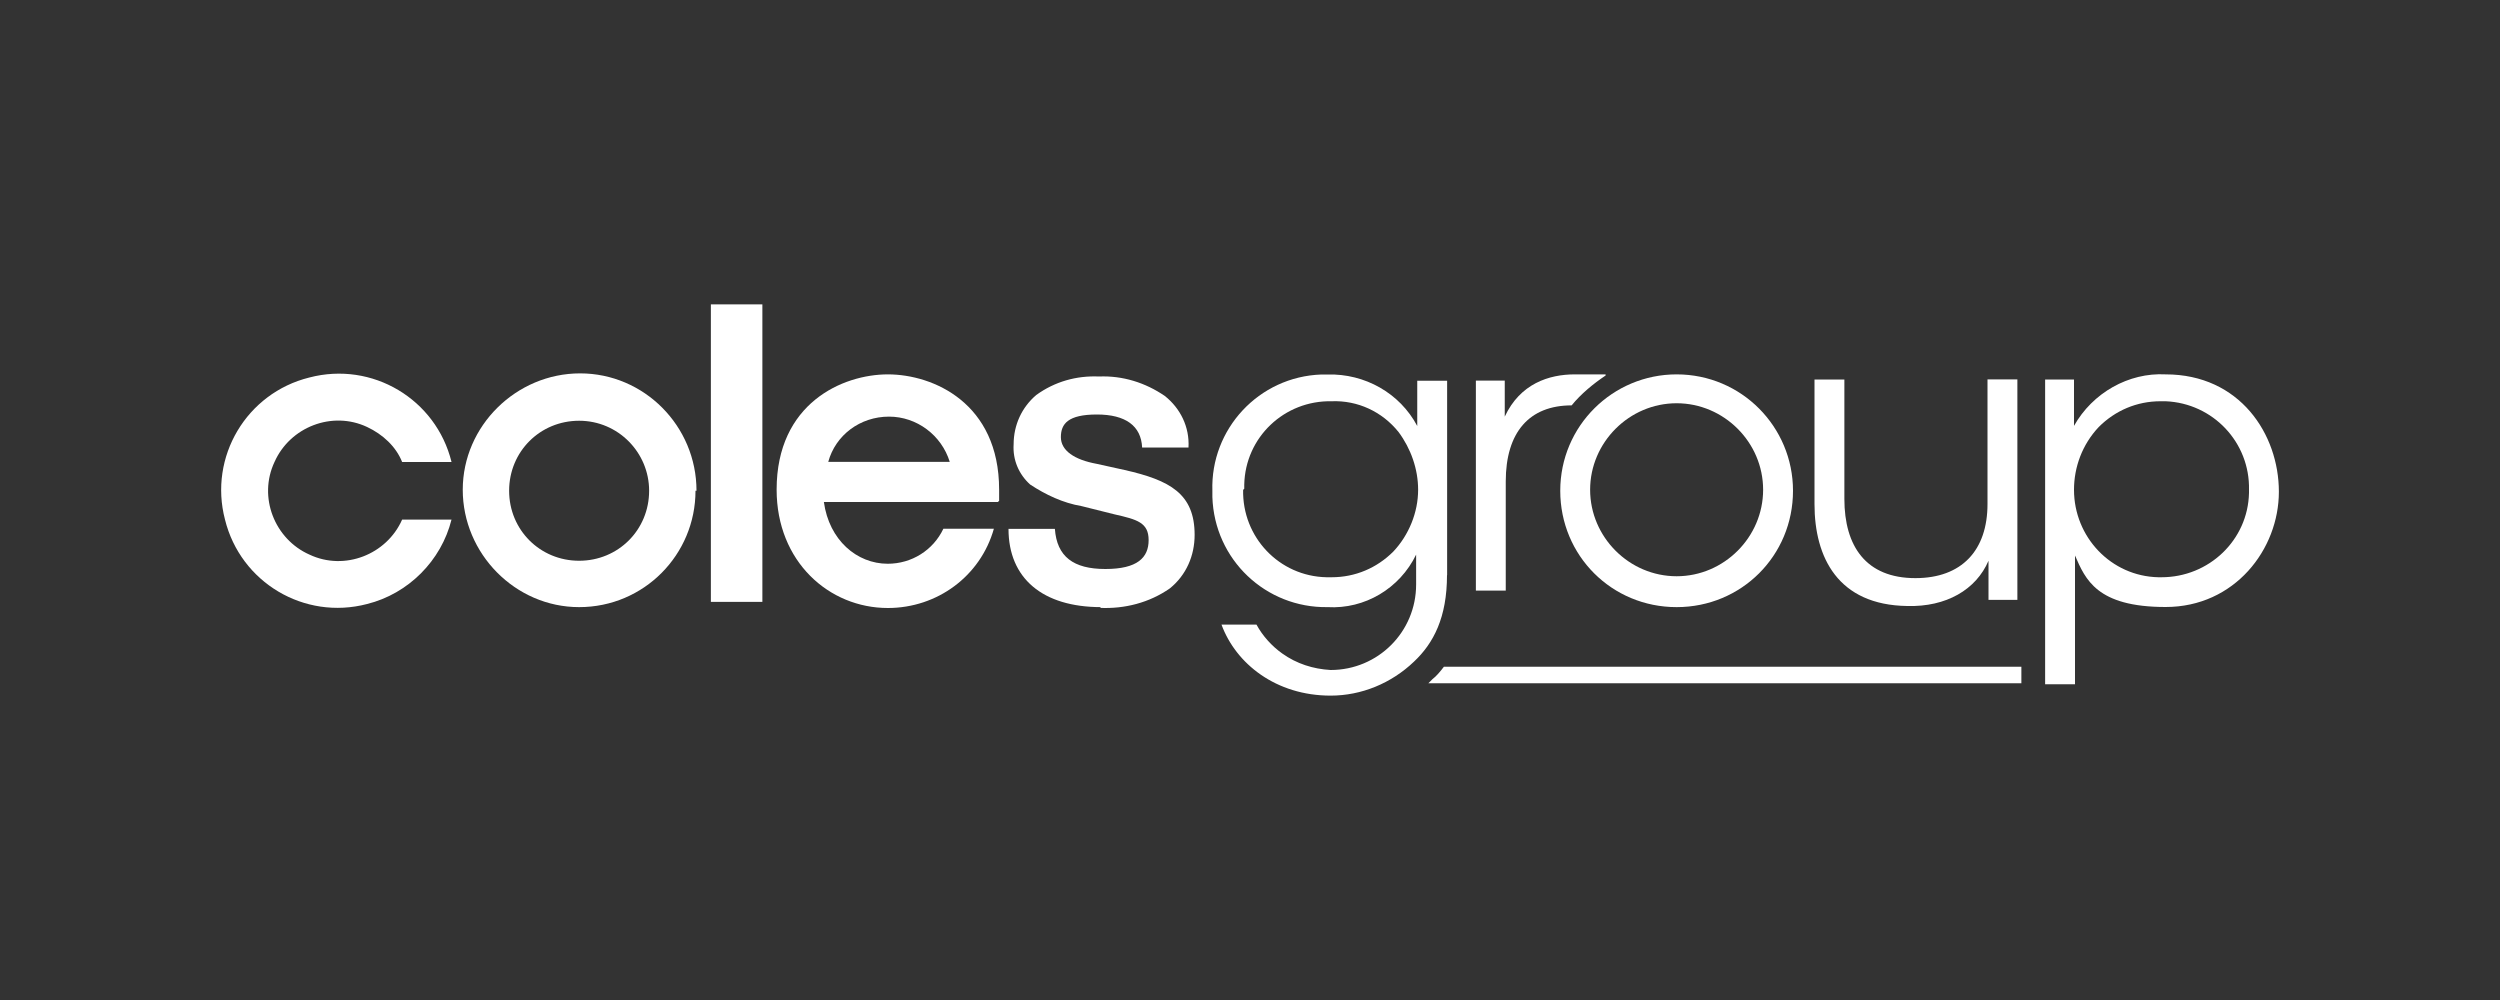 <?xml version="1.0" encoding="UTF-8"?>
<svg id="Layer_1" data-name="Layer 1" xmlns="http://www.w3.org/2000/svg" viewBox="0 0 200 80">
  <rect x="0" y="0" width="200" height="80" fill="#333333" stroke="none"/>
  <defs>
    <style>
      .cls-1 {
        fill: #fff;
      }
    </style>
  </defs>
  <path class="cls-1" d="M36.12,36.95c-1.24-5.02-6.34-8.07-11.37-6.75-5.02,1.24-8.07,6.34-6.75,11.37,1.24,5.02,6.34,8.07,11.37,6.75,3.29-.82,5.93-3.46,6.75-6.75h-3.95c-1.24,2.8-4.61,4.12-7.41,2.8-2.8-1.24-4.12-4.61-2.8-7.41,1.24-2.8,4.61-4.12,7.41-2.8,1.24.58,2.31,1.56,2.8,2.8,0,0,3.95,0,3.95,0Z"/>
  <path class="cls-1" d="M55.72,39.26c0-5.19-4.2-9.39-9.31-9.39s-9.39,4.2-9.39,9.31,4.2,9.39,9.31,9.39h0c5.19,0,9.31-4.2,9.31-9.31M51.93,39.26c0,3.13-2.47,5.6-5.6,5.6s-5.6-2.47-5.6-5.6,2.47-5.6,5.6-5.6,5.6,2.55,5.6,5.6"/>
  <rect class="cls-1" x="56.87" y="24.35" width="4.12" height="23.8"/>
  <path class="cls-1" d="M79.93,40.08v-.91c0-6.92-5.27-9.22-8.9-9.22h0c-3.62,0-8.9,2.31-8.9,9.22,0,5.77,4.2,9.47,8.9,9.47h0c3.95,0,7.41-2.55,8.48-6.34h-4.04c-.82,1.73-2.55,2.8-4.45,2.8h0c-2.47,0-4.69-1.89-5.11-4.94h13.92l.08-.08ZM71.12,33.33h0c2.22,0,4.2,1.48,4.86,3.62h-9.72c.58-2.14,2.55-3.62,4.86-3.62"/>
  <path class="cls-1" d="M88.09,48.57c-4.69,0-7.41-2.31-7.41-6.26h3.71c.16,2.22,1.48,3.21,4.04,3.21s3.46-.91,3.46-2.31-.91-1.65-2.72-2.06l-2.64-.66c-1.48-.25-2.88-.91-4.12-1.73-.91-.82-1.4-1.98-1.32-3.21,0-1.56.66-2.97,1.81-3.95,1.48-1.07,3.21-1.56,5.02-1.48,1.89-.08,3.71.49,5.27,1.56,1.24.99,1.98,2.47,1.89,4.12h-3.71c-.08-1.73-1.32-2.64-3.62-2.64s-2.88.74-2.88,1.81,1.07,1.81,2.88,2.14l2.22.49c3.62.82,5.6,1.89,5.6,5.19,0,1.65-.66,3.21-1.98,4.28-1.65,1.15-3.62,1.65-5.6,1.56"/>
  <path class="cls-1" d="M99.45,39.18c-.08,3.79,2.88,6.92,6.67,7h.41c1.89,0,3.62-.74,4.94-2.06,1.24-1.32,1.98-3.13,1.98-4.94,0-1.65-.58-3.29-1.56-4.61-1.32-1.65-3.29-2.55-5.35-2.47-3.79-.08-6.92,2.88-7,6.67v.33h0l-.08.08ZM115.76,46.01c0,3.38-1.07,5.44-2.64,6.92-1.81,1.73-4.2,2.72-6.67,2.72-4.37,0-7.58-2.55-8.73-5.68h2.8c.49.91,1.24,1.73,2.06,2.31,1.15.82,2.47,1.24,3.87,1.32,3.79,0,6.84-3.05,6.84-6.84v-2.39c-1.32,2.72-4.12,4.37-7.08,4.2-4.94.08-9.06-3.79-9.22-8.81v-.49c-.16-4.94,3.71-9.14,8.73-9.31h.49c2.97-.08,5.77,1.48,7.17,4.12v-3.62h2.39s0,15.57,0,15.57Z"/>
  <path class="cls-1" d="M161.39,47.99h-2.31v-3.13c-.99,2.31-3.38,3.71-6.51,3.62-5.52-.08-7.41-3.87-7.41-8.15v-9.97h2.39v9.55c0,3.79,1.73,6.34,5.68,6.34,3.71,0,5.77-2.22,5.77-5.93v-9.97h2.39v17.63h0Z"/>
  <path class="cls-1" d="M179.92,39.18c.08-3.79-2.88-6.92-6.67-7.08h-.41c-1.89,0-3.62.74-4.94,2.06-1.32,1.4-1.98,3.21-1.98,5.02,0,3.79,2.97,6.92,6.75,7h.25c3.79,0,6.92-2.97,7-6.75v-.25h0ZM163.61,30.36h2.31v3.71c1.48-2.64,4.37-4.28,7.33-4.12,5.93,0,9.06,4.78,9.06,9.39s-3.54,9.22-9.06,9.22-6.42-2.22-7.25-4.12v10.3h-2.39v-24.38Z"/>
  <path class="cls-1" d="M134.13,29.95c-5.11,0-9.31,4.12-9.31,9.31s4.12,9.31,9.31,9.31,9.31-4.12,9.31-9.31h0c0-5.11-4.12-9.31-9.31-9.31M134.13,32.26c3.79,0,6.92,3.13,6.92,6.92s-3.13,6.92-6.92,6.92-6.92-3.13-6.92-6.92,3.13-6.92,6.92-6.92"/>
  <path class="cls-1" d="M128.45,29.95h-2.47c-2.06,0-4.37.74-5.6,3.38v-2.88h-2.31v16.8h2.39v-8.73c0-3.95,1.89-6.09,5.27-6.09.74-.91,1.73-1.73,2.72-2.39v-.08Z"/>
  <path class="cls-1" d="M115.51,53.34c-.25.33-.58.74-.91.99-.08.08-.25.25-.33.33h47.44v-1.32s-46.21,0-46.21,0Z"/>
</svg>
